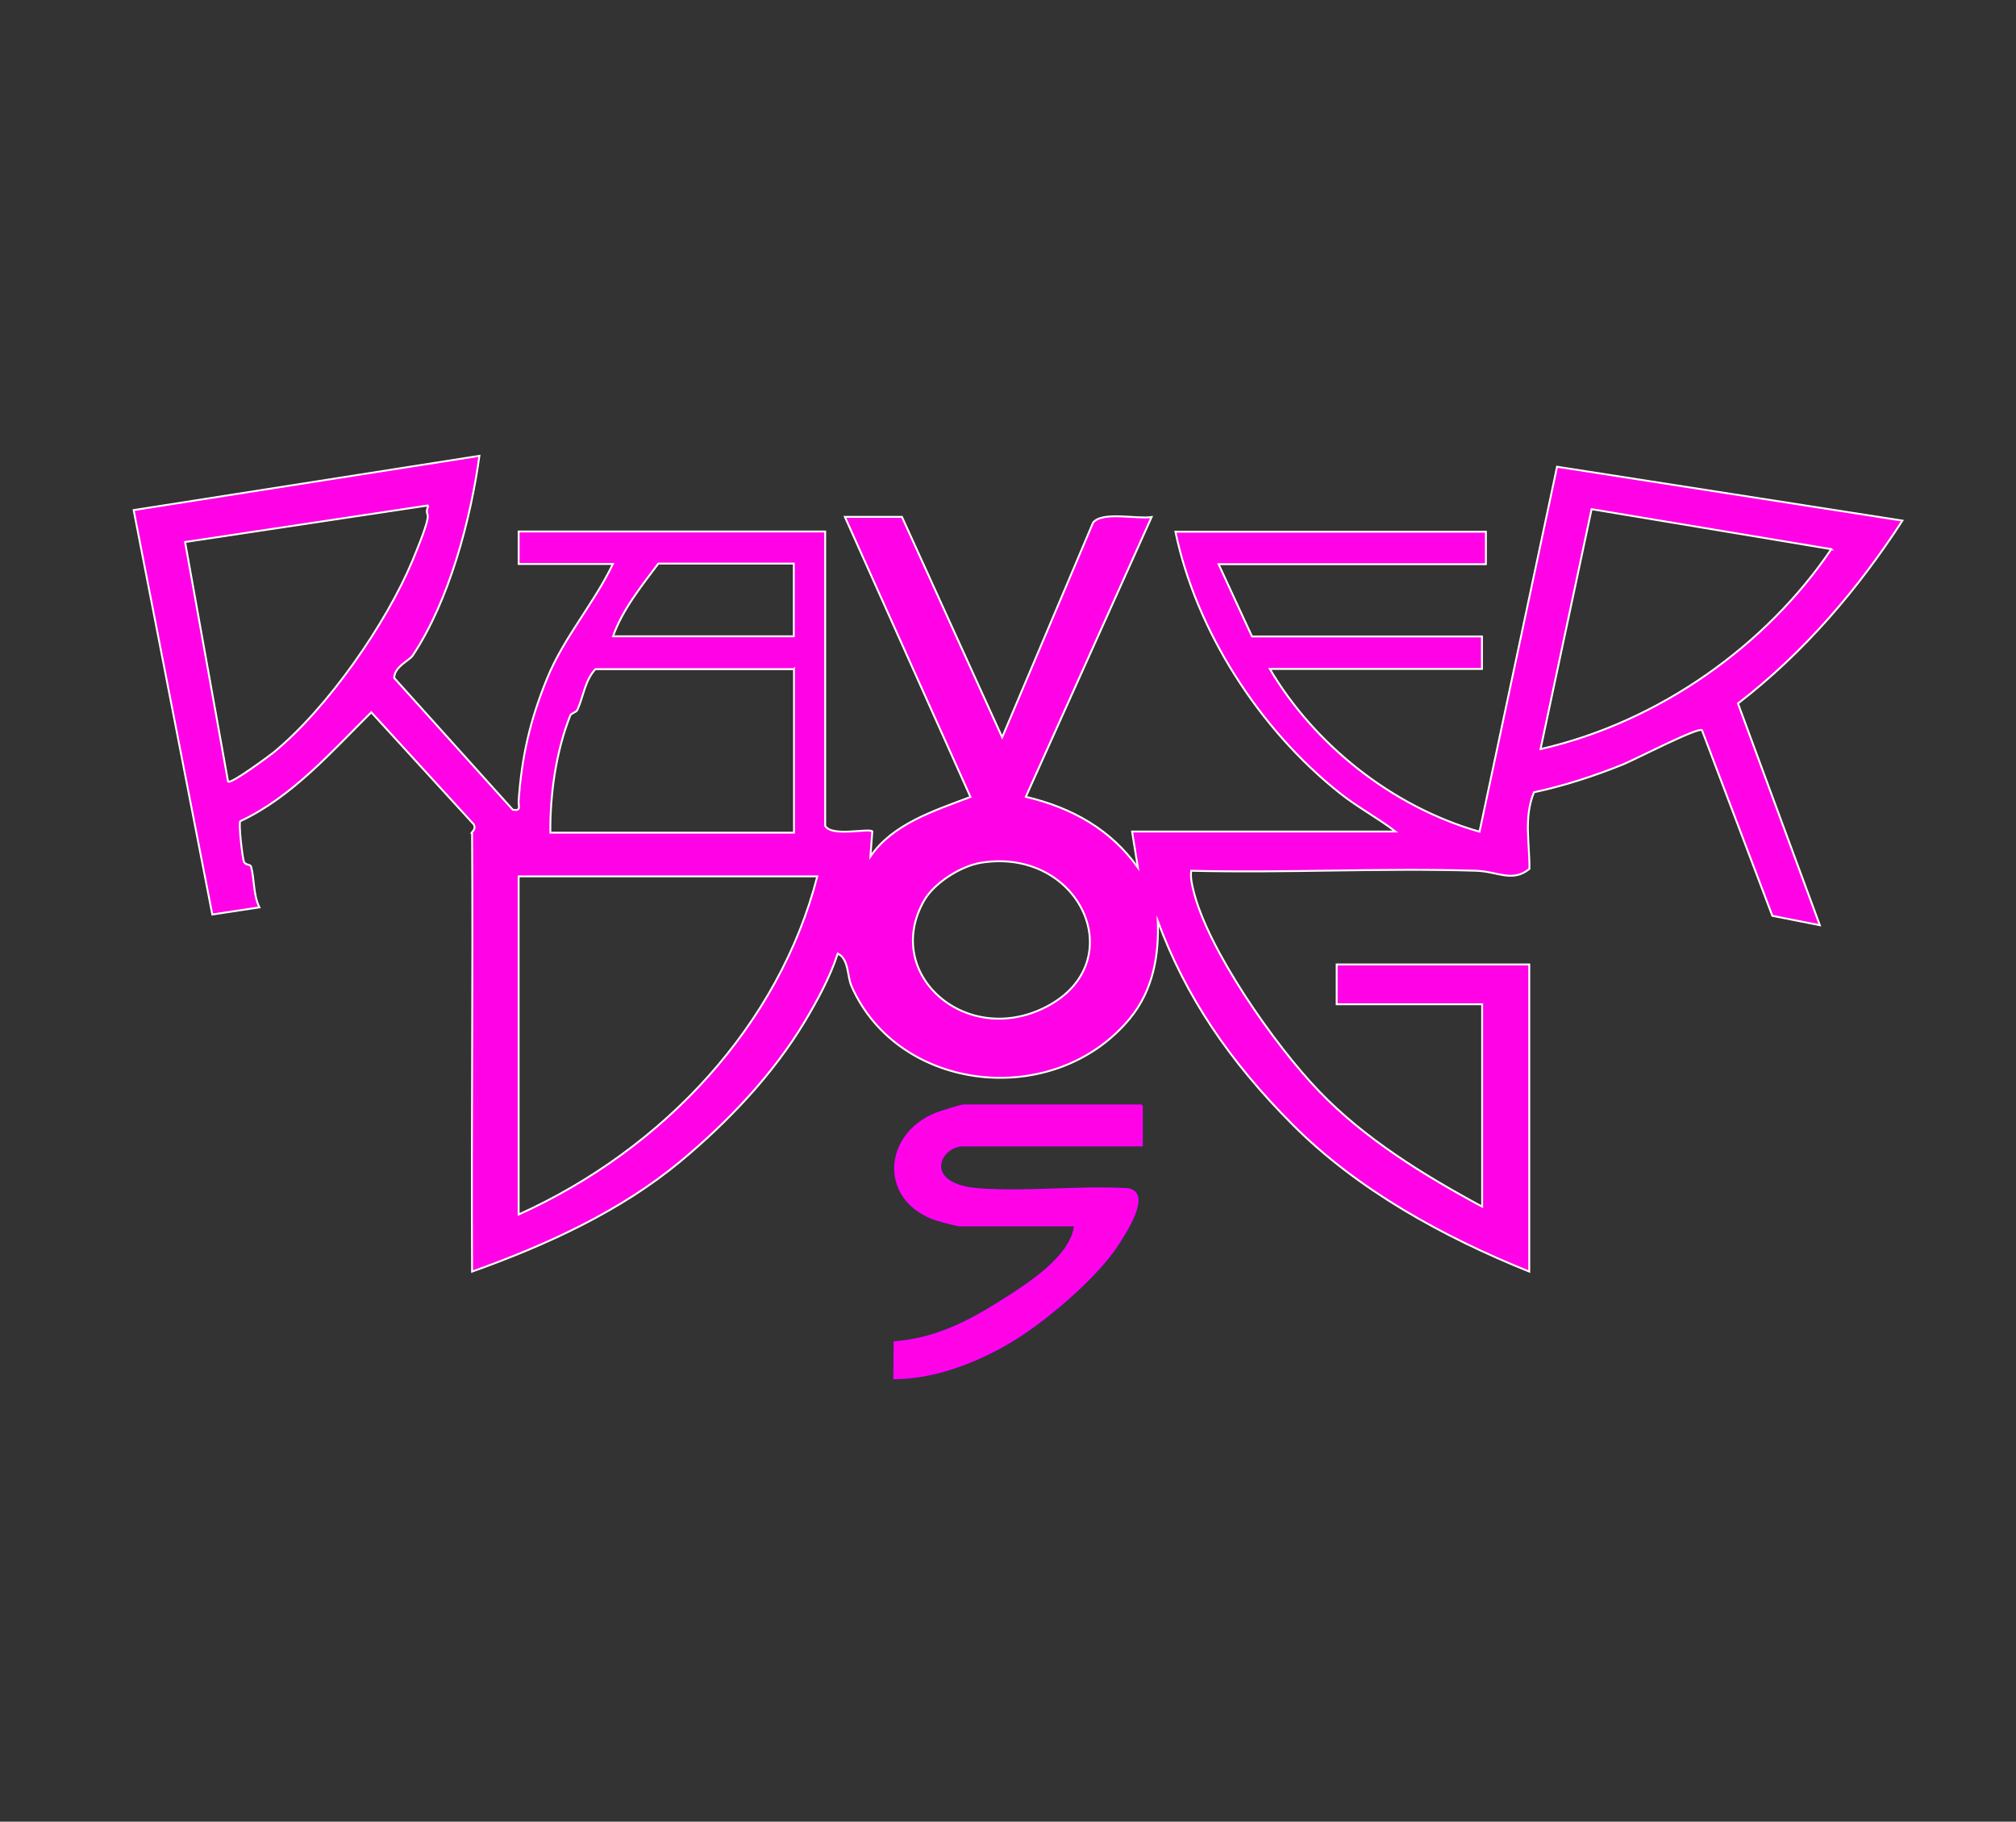 <svg xmlns="http://www.w3.org/2000/svg" id="Layer_2" data-name="Layer 2" viewBox="0 0 1074 970.3"><rect x="0" y="0" width="1074" height="970.3" fill="#333333" stroke="none"/><defs><style>      .cls-1 {        stroke: #f0f;      }      .cls-1, .cls-2 {        fill: #ff03e6;        stroke-miterlimit: 10;      }      .cls-2 {        stroke: #fff;      }    </style></defs><path class="cls-2" d="M251.2,443.8c0-.7,2.6-2,1.2-4.7l-54.6-59.7c-20.9,20.7-42.3,45.2-69.8,58-1,1,1.1,19.1,1.9,21.4s3.5,1.3,3.9,2.9c1.8,6.8,1.1,15,4.4,21.6l-25.1,3.8-41.9-215.4,184.2-28.9c-4.7,34-16,77-35.5,106.3-1.8,2.8-9.8,5.9-9.9,12l63.2,70.2c4.7.8,2.9-1.9,3.1-4.8,1.7-23.8,6-42.6,15.1-65,9-22.1,24.7-39.5,35.1-61.1h-50.2v-17.3h163.3v156.8c3.6,6,22.8,1.1,25.1,2.9l-1,13.4c11.8-17.3,33.7-24.3,53.3-31.7l-66.9-149.2h30.4l53.4,117.4,48.4-114.3c4.9-6.2,23.1-1.8,31.2-3l-67,149c24.9,5.9,45.4,17.6,59.7,37.7l-3.1-19.2h140.3c-9.3-7.2-20-12.8-29.3-20.2-43.7-34.5-77.1-87.5-87.9-139.5h165.4v17.3h-142.4l17.8,38.5h122.5v17.3h-113c23.4,39.8,64.7,73.3,111.7,86.7l41.3-194.4,184,28.7c-23.6,36.4-52.1,70-87.6,97.4l43.6,118.1-25.3-5-37.5-98.9c-2.1-1.7-35.8,15.7-41.9,18.2-15.3,6.2-31.3,11.4-47.6,14.9-5.5,13.6-2.3,26.7-2.4,40.8-9.2,7.4-16.7,1.4-28.3,1-50.5-1.6-101.4,1.3-151.9,0-.4,3.3.2,6.5,1,9.7,7.2,31.4,43.5,83.2,67.1,107.7,24.2,25.2,55.5,44.6,86.9,61.5v-107.8h-77.5v-21.2h102.6v163.6c-46.2-18.6-91.4-43.6-125.7-77.9s-57.5-69-72.2-108.8c.7,18.3-2.5,36.8-14.8,51.8-40.3,48.9-123.4,39.7-148.4-17.2-2.4-5.6-1.3-14.3-7.3-17.3-4,12.4-11,25.3-17.8,36.6-16.7,27.7-40.5,52.9-66,74.1-32.1,26.6-71,44.4-111,58.7-.4-77.9.5-155.9,0-233.8l-.3.3ZM228.2,269.2l-129.6,19.5,22.9,127.6c1.4,1.6,21.9-13.7,24.1-15.4,29.3-24,60.4-69.3,74.1-102.2s5.3-20.4,8.5-29.5h0ZM975.6,292.5l-127.7-21.3-27.2,127.8c63.4-14.5,120.3-55.4,154.9-106.5ZM422.9,300.2h-72.2c-9,12-19.2,24.7-24.1,38.7h96.3v-38.7h0ZM422.9,356.4h-105.7c-5.6,6-6.5,15-9.6,21.7-.6,1.4-3.3,1.7-3.8,3-7.6,19.2-10.8,42-10.6,62.4h129.8v-87.2l-.1.1ZM522.8,459.5c-11.2,1.8-25.3,11-30.5,20.2-22.4,39.3,22.6,78.6,65.2,56.5,45.8-23.8,18-85-34.7-76.7ZM276.3,466.8v180.1c77.9-35.2,138.9-101.5,159.1-180.1h-159.1Z"></path><path class="cls-1" d="M608.3,588.8v21.3h-95.3c-12.6,0-22.5,20.9,8.3,23.3,25.5,2,53.8-1.6,79.6,0,12.7,2.2-1.8,23.7-5.6,29.6-11.3,17.6-40.6,42.5-59.7,53.2-17.5,9.9-38.4,17.8-59.2,17.9l.2-19.2c21.9-1.7,39.3-10.7,57-21.9,14.3-9,37.4-23.8,39.1-40.3h-61.8c-.6,0-9.9-2.4-11.5-2.9-30.7-9.8-29.2-45.2-.6-56.7,1.8-.7,13.4-4.3,14.2-4.3h95.3Z"></path></svg>